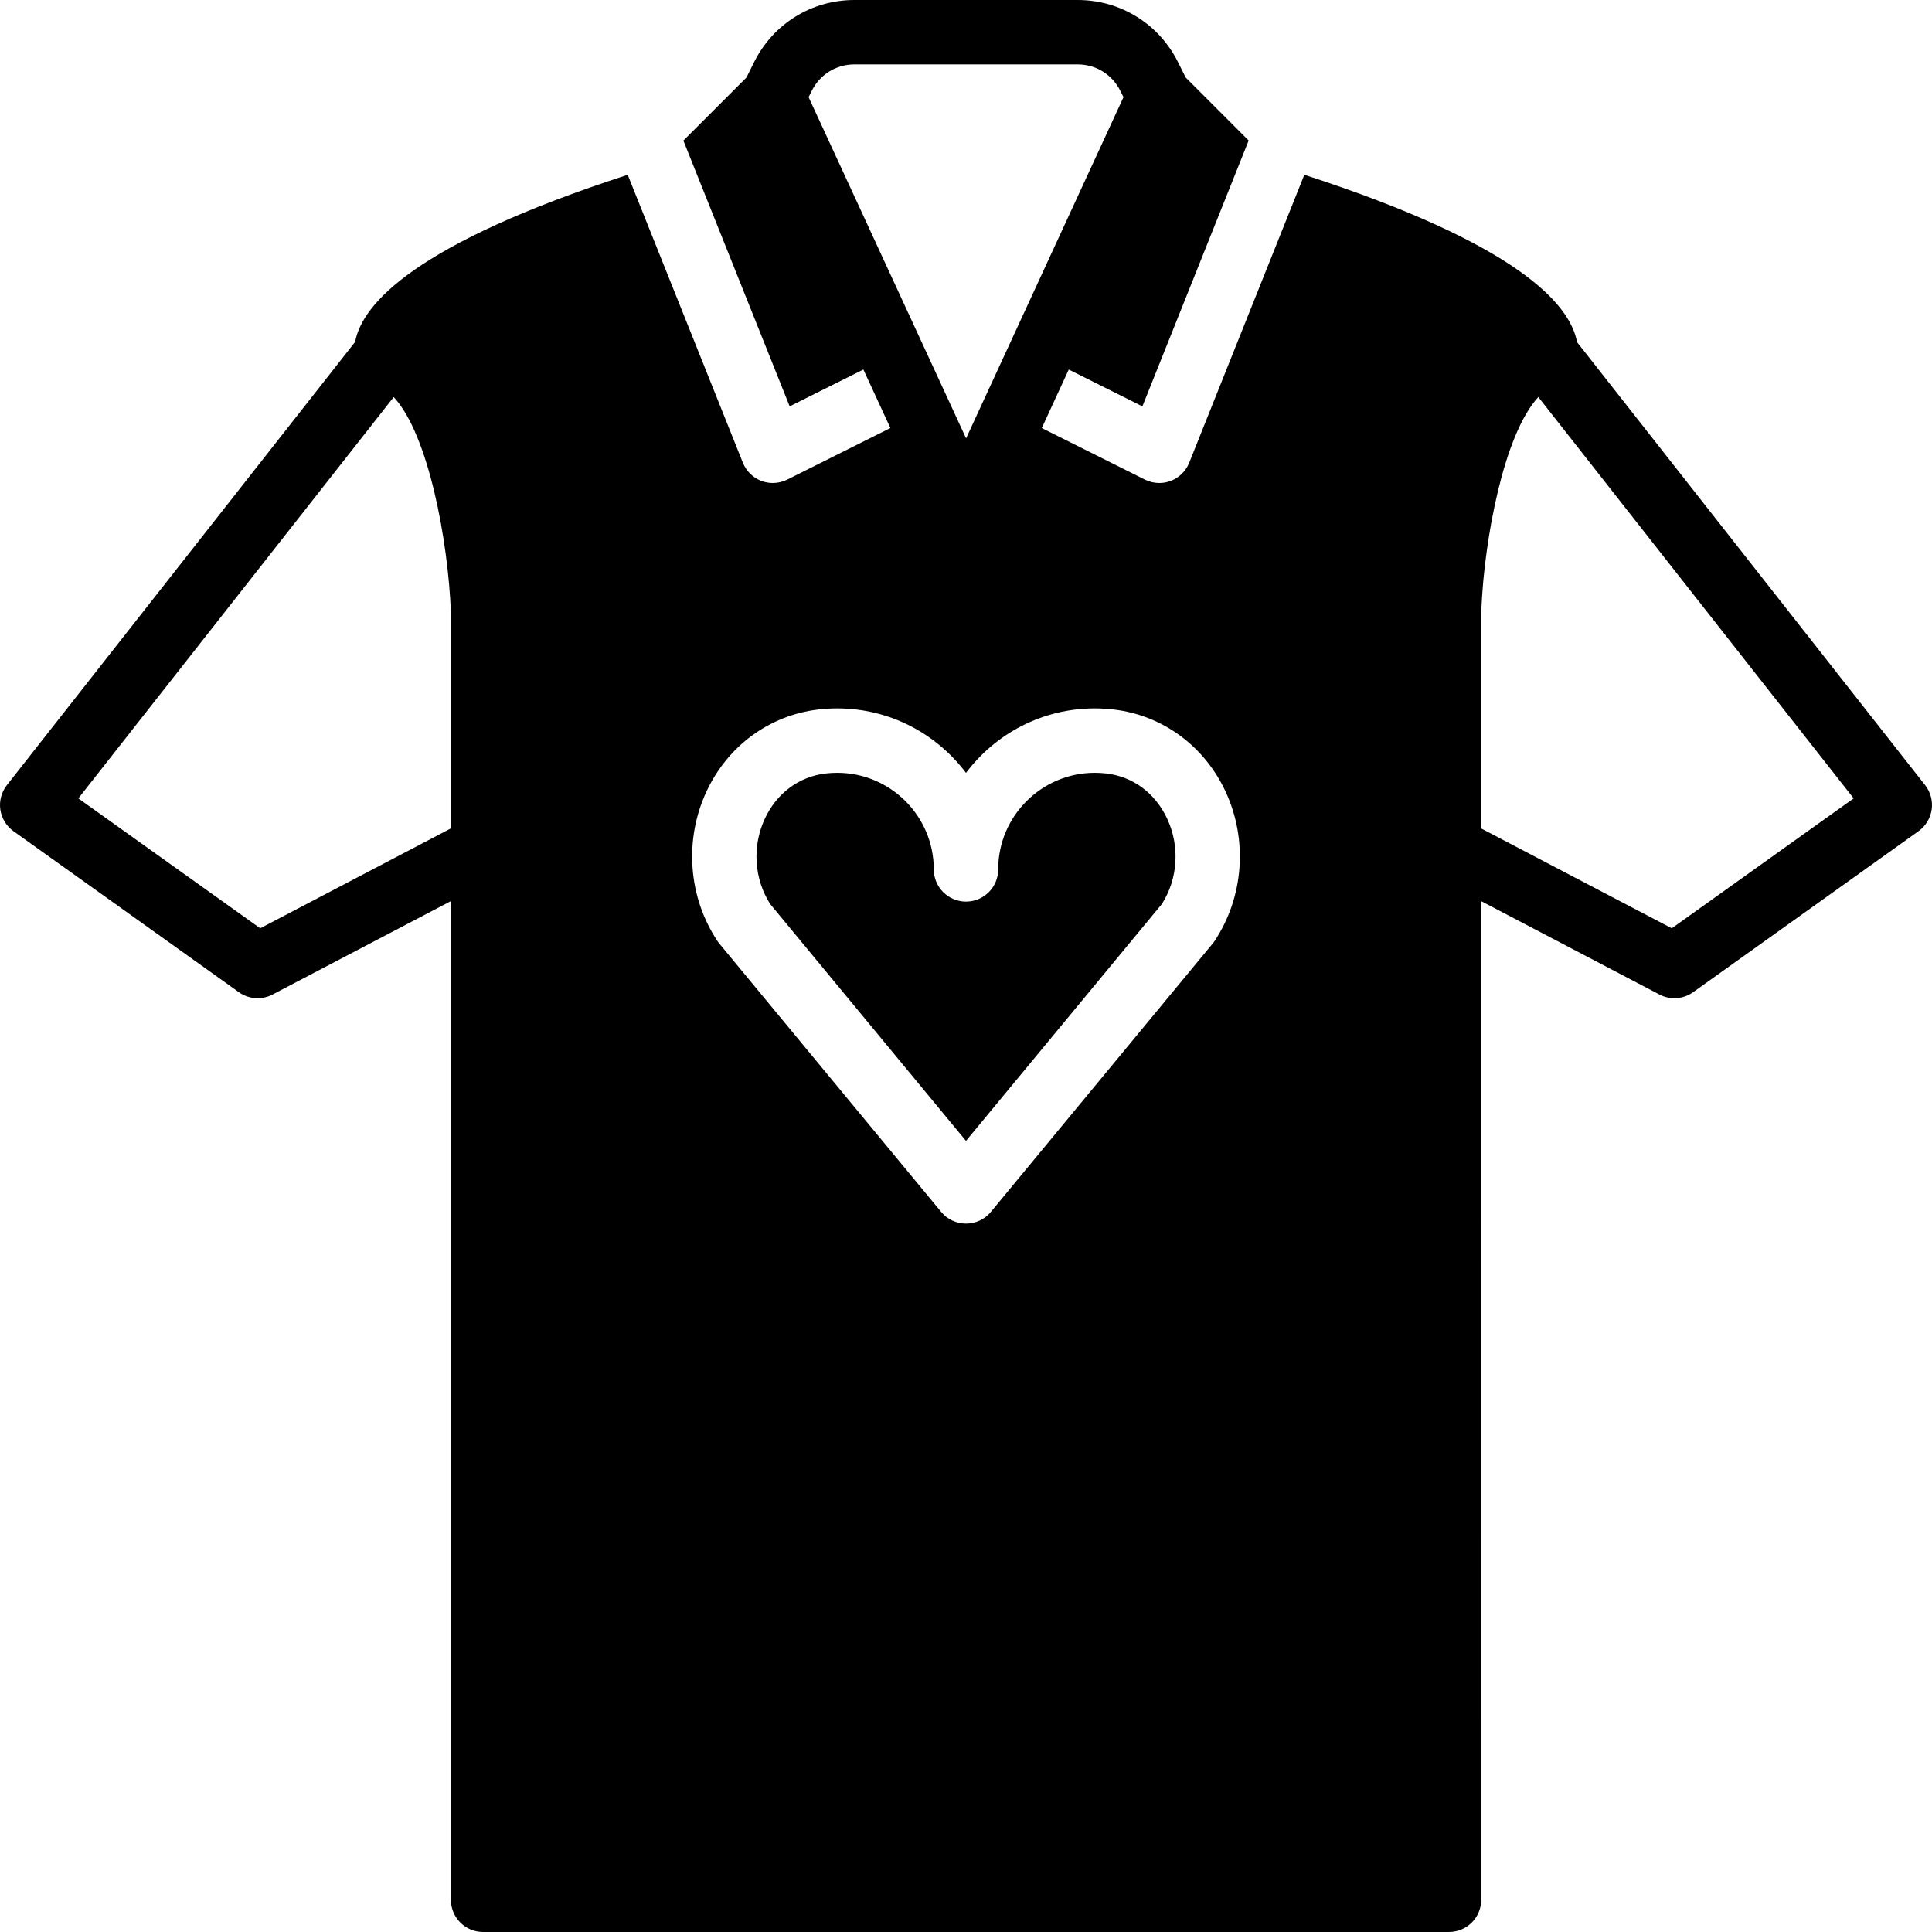 <?xml version="1.0" encoding="iso-8859-1"?>
<!-- Uploaded to: SVG Repo, www.svgrepo.com, Generator: SVG Repo Mixer Tools -->
<svg fill="#000000" height="800px" width="800px" version="1.1" id="Layer_1" xmlns="http://www.w3.org/2000/svg" xmlns:xlink="http://www.w3.org/1999/xlink" 
	 viewBox="0 0 512 512" xml:space="preserve">
<g>
	<g>
		<g>
			<path d="M510.174,208.068L417.929,90.667c-1.843-10.086-15.787-26.052-72.269-44.348l-30.507,76.314
				c-0.887,2.219-2.662,3.968-4.898,4.813c-0.981,0.375-2.005,0.555-3.029,0.555c-1.306,0-2.62-0.299-3.814-0.896l-27.332-13.662
				l7.151-15.505l19.516,9.754l28.16-70.451l-16.691-16.7l-2.074-4.147C307.072,6.289,296.909,0,285.611,0h-59.204
				c-11.324,0-21.487,6.298-26.539,16.427l-2.057,4.122l-16.708,16.708l28.169,70.434l19.533-9.762l7.159,15.505l-27.349,13.67
				c-1.195,0.597-2.509,0.896-3.814,0.896c-1.024,0-2.048-0.179-3.029-0.555c-2.236-0.845-4.002-2.594-4.898-4.804l-30.524-76.314
				c-56.388,18.27-70.366,34.21-72.243,44.288L1.826,208.068c-1.442,1.835-2.065,4.173-1.741,6.477
				c0.333,2.304,1.587,4.378,3.49,5.734l59.733,42.667c1.476,1.05,3.209,1.587,4.958,1.587c1.357,0,2.714-0.316,3.959-0.973
				l47.266-24.755v264.661c0,4.719,3.814,8.533,8.533,8.533H384c4.719,0,8.533-3.814,8.533-8.533l-0.009-264.653l47.249,24.747
				c1.246,0.657,2.603,0.973,3.959,0.973c1.741,0,3.482-0.538,4.958-1.587l59.733-42.667c1.903-1.357,3.157-3.43,3.49-5.734
				C512.239,212.241,511.616,209.903,510.174,208.068z M119.492,219.537l-50.534,26.47l-48.196-34.423l83.576-106.36
				c9.224,9.924,14.438,38.17,15.155,57.071V219.537z M214.289,25.745l0.845-1.698c2.15-4.309,6.468-6.98,11.273-6.98h59.204
				c4.796,0,9.114,2.671,11.264,6.963l0.862,1.715l-41.711,90.428L214.289,25.745z M321.86,249.395
				c-0.162,0.247-0.333,0.486-0.529,0.708l-58.752,71.074c-1.621,1.963-4.036,3.089-6.579,3.089c-2.543,0-4.958-1.126-6.571-3.089
				l-58.76-71.074c-0.196-0.222-0.367-0.461-0.529-0.708c-7.74-11.614-8.875-26.769-2.953-39.552
				c5.623-12.16,16.734-20.309,29.713-21.82c1.638-0.188,3.285-0.29,4.966-0.29c13.943,0,26.342,6.724,34.133,17.092
				c7.791-10.368,20.19-17.092,34.133-17.092c1.681,0,3.328,0.102,4.958,0.29c12.996,1.51,24.098,9.66,29.73,21.82
				C330.735,222.626,329.6,237.781,321.86,249.395z M443.042,246.007l-50.517-26.453v-57.114c0.026-0.683,0.077-1.408,0.111-2.108
				c0.06-1.229,0.137-2.483,0.239-3.772c0.068-0.879,0.128-1.749,0.213-2.654c0.188-1.963,0.41-3.968,0.674-6.007
				c0.085-0.708,0.188-1.417,0.282-2.133c0.324-2.278,0.674-4.582,1.092-6.869c0.051-0.324,0.119-0.631,0.179-0.947
				c0.981-5.257,2.193-10.428,3.661-15.155c0.017-0.068,0.034-0.137,0.06-0.205c0.759-2.432,1.579-4.745,2.466-6.886
				c0.009-0.017,0.017-0.043,0.026-0.06c1.792-4.326,3.849-7.945,6.144-10.419l83.567,106.36L443.042,246.007z"/>
			<path d="M293.135,204.974c-0.973-0.111-1.98-0.171-3.004-0.171c-14.114,0-25.6,11.486-25.6,25.6c0,4.71-3.814,8.533-8.533,8.533
				c-4.71,0-8.533-3.823-8.533-8.533c0-14.114-11.477-25.6-25.6-25.6c-1.016,0-2.022,0.06-3.004,0.171
				c-7.125,0.828-13.03,5.214-16.196,12.041c-3.379,7.305-2.816,15.915,1.451,22.579l51.883,62.754l51.891-62.754
				c4.267-6.665,4.83-15.275,1.442-22.579C306.173,210.188,300.268,205.802,293.135,204.974z"/>
		</g>
	</g>
</g>
</svg>